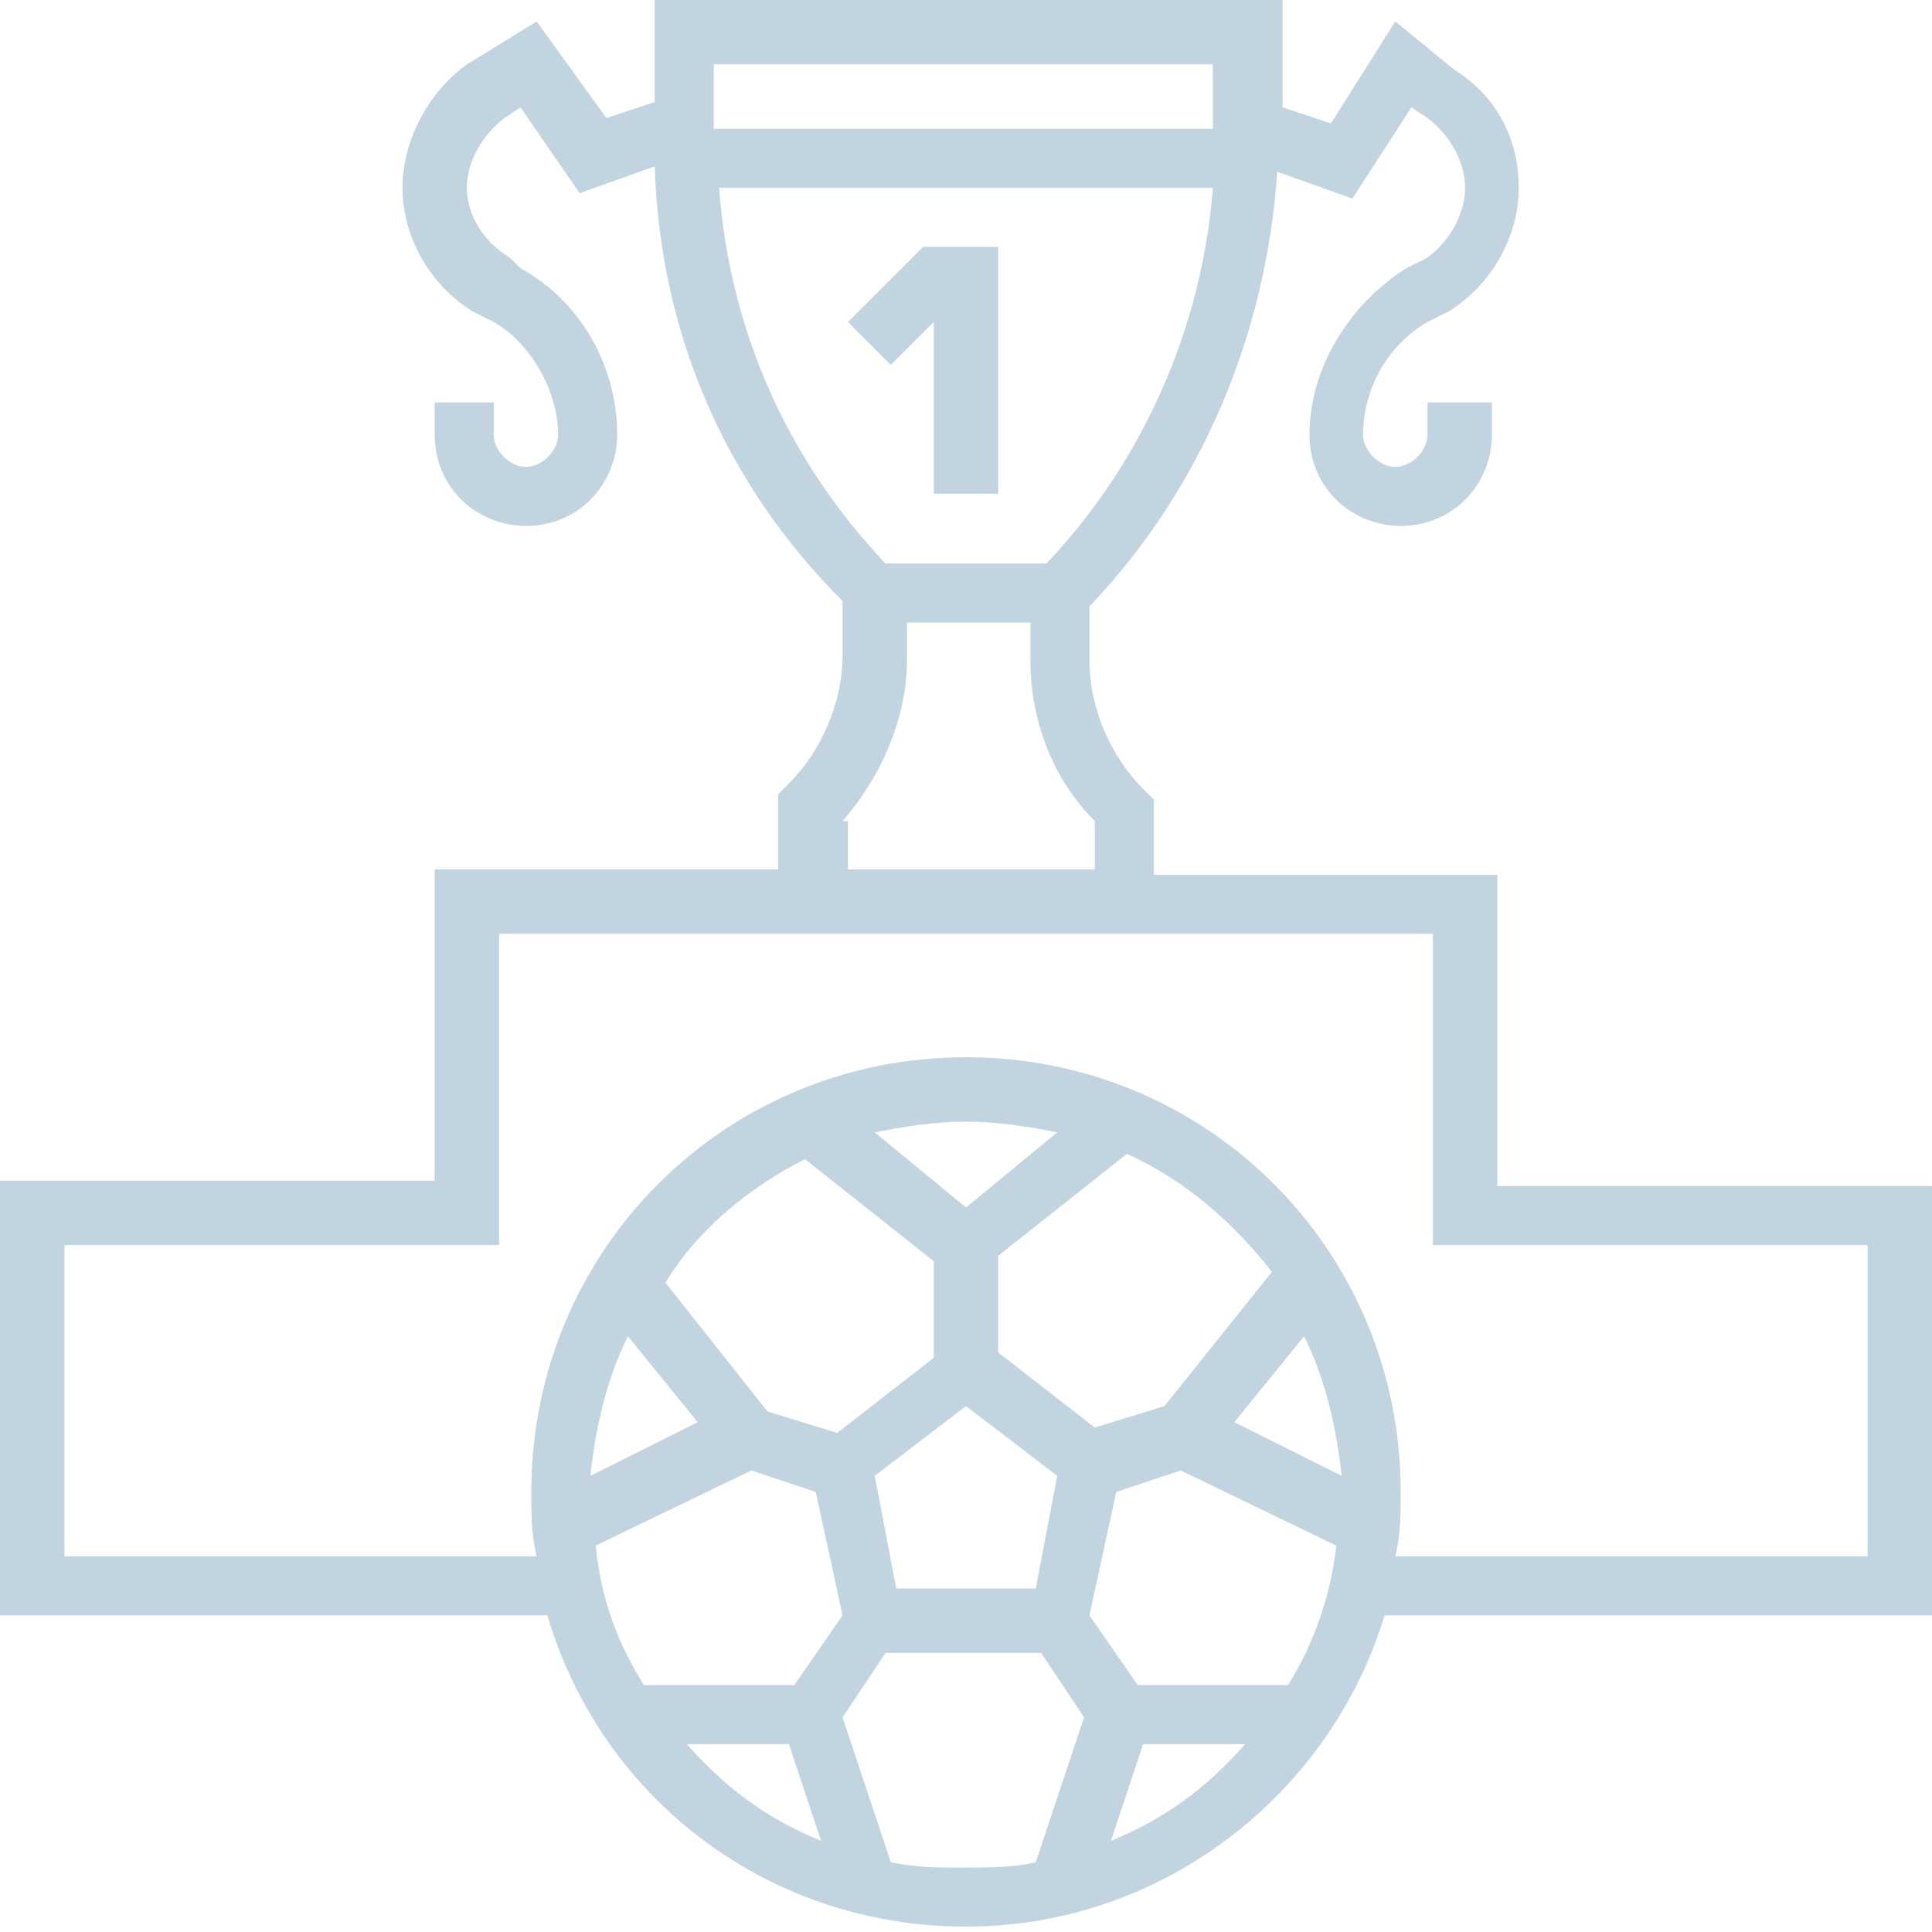 <svg enable-background="new 0 0 36 36" viewBox="0 0 36 36" xmlns="http://www.w3.org/2000/svg"><g fill="#c2d4e0"><path d="m36 22.1h-8.1v-5.8h-6.4v-1.4l-.2-.2c-.6-.6-1-1.5-1-2.4v-1c2.1-2.2 3.3-5.1 3.5-8.1l1.4.5 1.1-1.7.3.2c.4.3.7.8.7 1.3s-.3 1-.7 1.3l-.4.2c-1.1.7-1.8 1.9-1.8 3.1 0 1 .8 1.7 1.7 1.7 1 0 1.7-.8 1.7-1.7v-.6h-1.2v.6c0 .3-.3.6-.6.6s-.6-.3-.6-.6c0-.9.5-1.7 1.2-2.1l.4-.2c.8-.5 1.3-1.4 1.3-2.3s-.4-1.7-1.2-2.2l-1.1-.9-1.2 1.9-.9-.3v-2h-11.7v1.9l-.9.3-1.3-1.8-1.3.8c-.7.5-1.2 1.4-1.2 2.3s.5 1.8 1.3 2.3l.4.2c.7.4 1.2 1.3 1.2 2.1 0 .3-.3.6-.6.6s-.6-.3-.6-.6v-.6h-1.1v.6c0 1 .8 1.7 1.7 1.7 1 0 1.7-.8 1.7-1.7 0-1.3-.7-2.5-1.8-3.1l-.2-.2c-.5-.3-.8-.8-.8-1.3s.3-1 .7-1.3l.3-.2 1.1 1.6 1.4-.5c.1 3.1 1.3 5.9 3.5 8.1v1c0 .9-.4 1.8-1 2.4l-.2.2v1.4h-6.4v5.8h-8.1v8.1h10.2c1 3.4 4.1 5.8 7.8 5.8s6.8-2.5 7.8-5.8h10.2zm-19.5-11.6c-1.8-1.9-2.9-4.3-3.1-7h9.2c-.2 2.6-1.3 5.1-3.1 7zm6.1-9.3v1.2h-9.3v-1.2zm-6.9 14.1c.7-.8 1.2-1.9 1.2-3v-.7h2.3v.7c0 1.1.4 2.2 1.2 3v.9h-4.6v-.9zm5.5 16.1-.9-1.3.5-2.3 1.2-.4 2.9 1.4c-.1.9-.4 1.8-.9 2.6zm-6.4 0h-2.8c-.5-.8-.8-1.6-.9-2.6l2.9-1.4 1.2.4.5 2.3zm1.9-1.8-.4-2.1 1.7-1.3 1.7 1.3-.4 2.1zm6.3-3.1 1.3-1.6c.4.8.6 1.7.7 2.6zm-1.3-.3-1.3.4-1.8-1.4v-1.8l2.4-1.9c1.1.5 2 1.3 2.7 2.2zm-3.7-3.7-1.7-1.4c.5-.1 1.1-.2 1.7-.2s1.2.1 1.7.2zm-3-.9 2.4 1.9v1.8l-1.8 1.4-1.3-.4-1.9-2.4c.6-1 1.6-1.8 2.6-2.3zm-3.3 3.3 1.3 1.6-2 1c.1-.9.3-1.8.7-2.6zm1.1 7.6h1.9l.6 1.8c-1-.4-1.8-1-2.5-1.8zm3.8 2.2-.9-2.7.8-1.2h2.9l.8 1.2-.9 2.7c-.4.1-.9.1-1.4.1s-.8 0-1.3-.1zm4.1-.4.6-1.8h1.9c-.7.8-1.5 1.4-2.5 1.8zm14.1-5.3h-8.8c.1-.4.1-.8.1-1.2 0-4.5-3.6-8.1-8.1-8.1s-8.1 3.6-8.1 8.1c0 .4 0 .8.1 1.2h-8.8v-5.8h8.1v-5.8h17.4v5.8h8.1z"/><path d="m15.8 6 .8.8.8-.8v3.2h1.2v-4.6h-1.4z"/></g></svg>